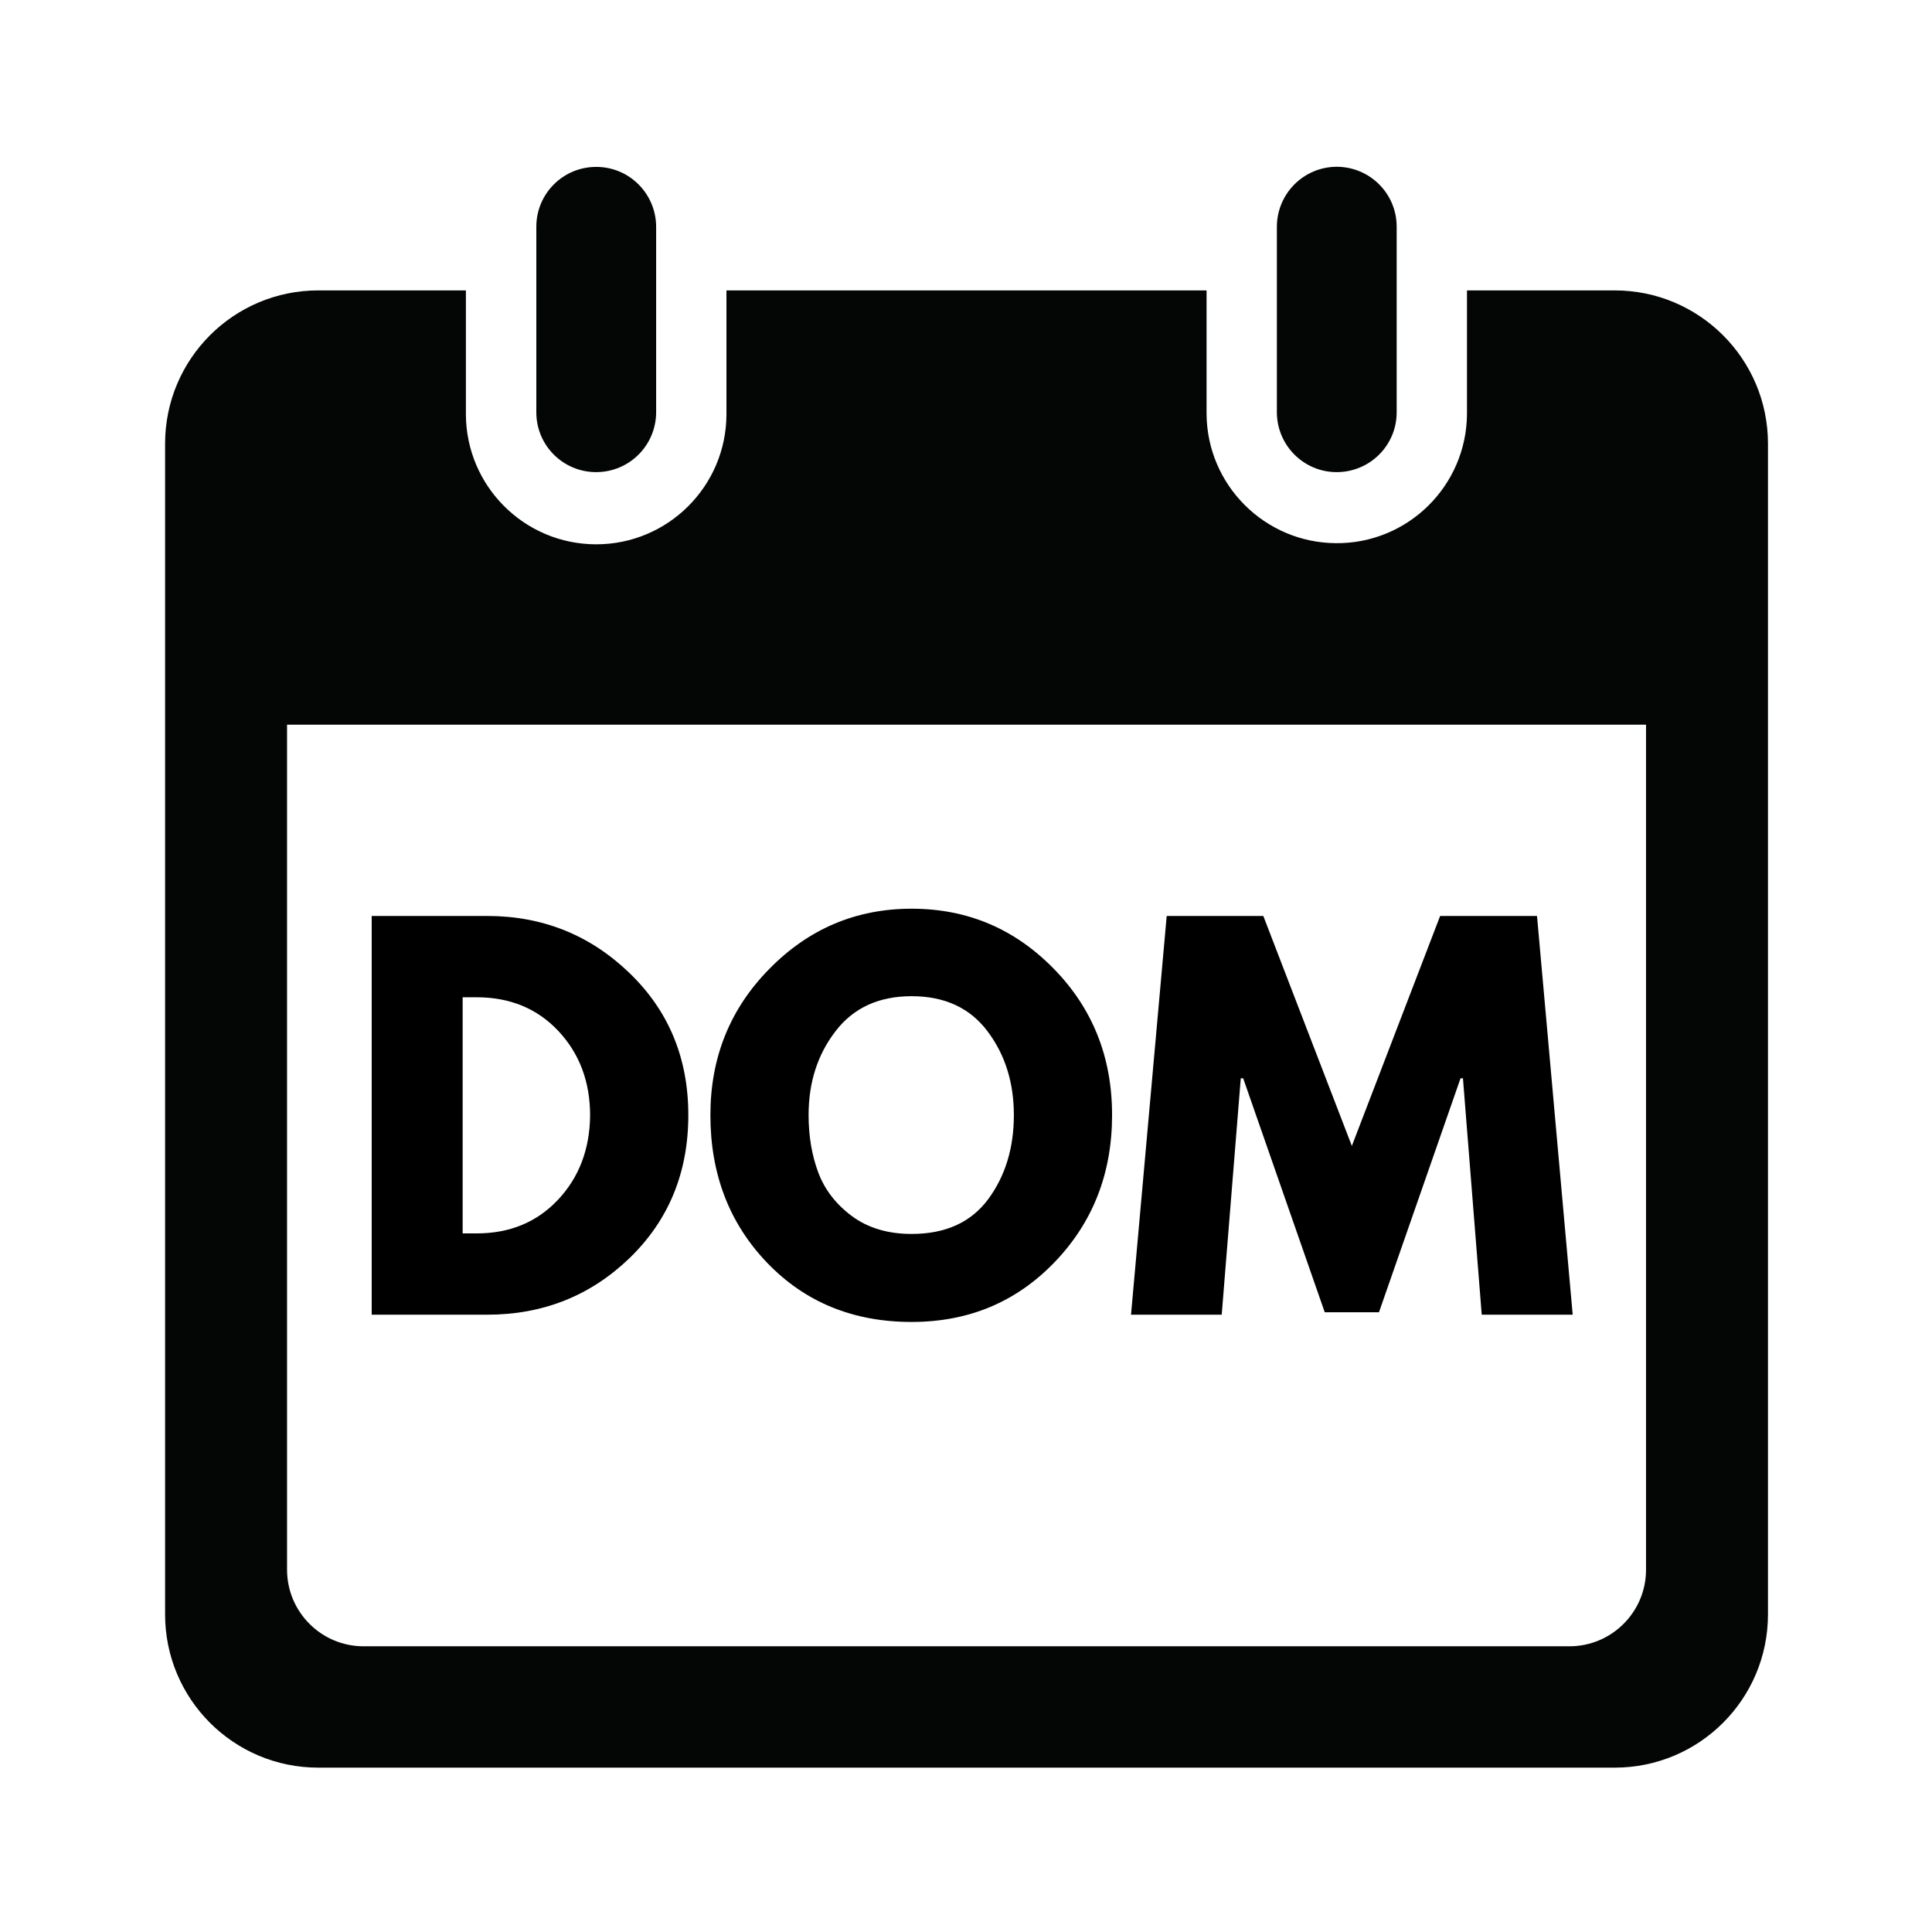<svg xmlns="http://www.w3.org/2000/svg" xmlns:xlink="http://www.w3.org/1999/xlink" width="150" zoomAndPan="magnify" viewBox="0 0 112.5 112.5" height="150" preserveAspectRatio="xMidYMid meet" version="1.0"><defs><g/><clipPath id="260d95a4aa"><path d="M 9.613 16.082 L 102.949 16.082 L 102.949 102.93 L 9.613 102.93 Z M 9.613 16.082 " clip-rule="nonzero"/></clipPath><clipPath id="debde9f264"><path d="M 74 9.613 L 82 9.613 L 82 28 L 74 28 Z M 74 9.613 " clip-rule="nonzero"/></clipPath><clipPath id="17b3c9198a"><path d="M 31 9.613 L 39 9.613 L 39 28 L 31 28 Z M 31 9.613 " clip-rule="nonzero"/></clipPath><clipPath id="c81280ae9e"><rect x="0" width="75" y="0" height="37"/></clipPath></defs><g clip-path="url(#260d95a4aa)"><path fill="#040606" d="M 16.715 42.199 L 95.848 42.199 L 95.848 91.402 C 95.848 93.863 93.852 95.863 91.387 95.863 L 21.172 95.863 C 18.711 95.863 16.715 93.863 16.715 91.402 Z M 18.535 16.91 C 13.605 16.91 9.613 20.906 9.613 25.836 L 9.613 94.004 C 9.613 98.938 13.605 102.93 18.535 102.93 L 94.023 102.93 C 98.953 102.93 102.949 98.938 102.949 94.004 L 102.949 25.836 C 102.949 20.906 98.953 16.91 94.023 16.91 L 85.422 16.91 L 85.422 24.113 C 85.391 28.297 81.969 31.668 77.781 31.629 C 73.641 31.594 70.293 28.246 70.258 24.113 L 70.258 16.91 L 42.301 16.91 L 42.301 24.113 C 42.301 28.297 38.902 31.695 34.719 31.695 C 30.527 31.695 27.137 28.297 27.129 24.113 L 27.129 16.91 L 18.535 16.91 " fill-opacity="1" fill-rule="nonzero"/></g><g clip-path="url(#debde9f264)"><path fill="#040606" d="M 81.328 24.012 L 81.328 13.199 C 81.328 11.27 79.762 9.711 77.832 9.711 C 75.91 9.719 74.359 11.277 74.352 13.199 L 74.352 24.012 C 74.359 25.941 75.926 27.5 77.848 27.492 C 79.77 27.484 81.328 25.934 81.328 24.012 " fill-opacity="1" fill-rule="nonzero"/></g><g clip-path="url(#17b3c9198a)"><path fill="#040606" d="M 38.207 13.199 C 38.199 11.27 36.633 9.711 34.711 9.719 C 32.789 9.719 31.23 11.277 31.23 13.199 L 31.23 24.012 C 31.23 25.941 32.797 27.5 34.727 27.492 C 36.648 27.484 38.199 25.934 38.207 24.012 L 38.207 13.199 " fill-opacity="1" fill-rule="nonzero"/></g><g transform="matrix(1, 0, 0, 1, 18, 51)"><g clip-path="url(#c81280ae9e)"><g fill="#000000" fill-opacity="1"><g transform="translate(1.956, 25.555)"><g><path d="M 1.688 -23.219 L 8.406 -23.219 C 11.633 -23.219 14.395 -22.113 16.688 -19.906 C 18.977 -17.707 20.125 -14.945 20.125 -11.625 C 20.125 -8.281 18.984 -5.504 16.703 -3.297 C 14.422 -1.098 11.656 0 8.406 0 L 1.688 0 Z M 6.984 -4.734 L 7.797 -4.734 C 9.723 -4.734 11.301 -5.383 12.531 -6.688 C 13.758 -7.988 14.383 -9.625 14.406 -11.594 C 14.406 -13.562 13.789 -15.203 12.562 -16.516 C 11.332 -17.828 9.742 -18.484 7.797 -18.484 L 6.984 -18.484 Z M 6.984 -4.734 "/></g></g></g><g fill="#000000" fill-opacity="1"><g transform="translate(22.725, 25.555)"><g><path d="M 0.641 -11.625 C 0.641 -14.977 1.785 -17.816 4.078 -20.141 C 6.367 -22.473 9.129 -23.641 12.359 -23.641 C 15.598 -23.641 18.352 -22.477 20.625 -20.156 C 22.895 -17.844 24.031 -15 24.031 -11.625 C 24.031 -8.227 22.91 -5.367 20.672 -3.047 C 18.441 -0.734 15.672 0.422 12.359 0.422 C 8.961 0.422 6.16 -0.723 3.953 -3.016 C 1.742 -5.316 0.641 -8.188 0.641 -11.625 Z M 6.359 -11.625 C 6.359 -10.406 6.547 -9.289 6.922 -8.281 C 7.297 -7.281 7.953 -6.43 8.891 -5.734 C 9.828 -5.047 10.984 -4.703 12.359 -4.703 C 14.328 -4.703 15.812 -5.375 16.812 -6.719 C 17.812 -8.07 18.312 -9.707 18.312 -11.625 C 18.312 -13.52 17.801 -15.145 16.781 -16.5 C 15.758 -17.863 14.285 -18.547 12.359 -18.547 C 10.441 -18.547 8.961 -17.863 7.922 -16.5 C 6.879 -15.145 6.359 -13.52 6.359 -11.625 Z M 6.359 -11.625 "/></g></g></g><g fill="#000000" fill-opacity="1"><g transform="translate(47.406, 25.555)"><g><path d="M 20.875 0 L 19.781 -13.766 L 19.641 -13.766 L 14.891 -0.141 L 11.734 -0.141 L 6.984 -13.766 L 6.844 -13.766 L 5.734 0 L 0.453 0 L 2.531 -23.219 L 8.156 -23.219 L 13.312 -9.828 L 18.453 -23.219 L 24.094 -23.219 L 26.172 0 Z M 20.875 0 "/></g></g></g></g></g></svg>